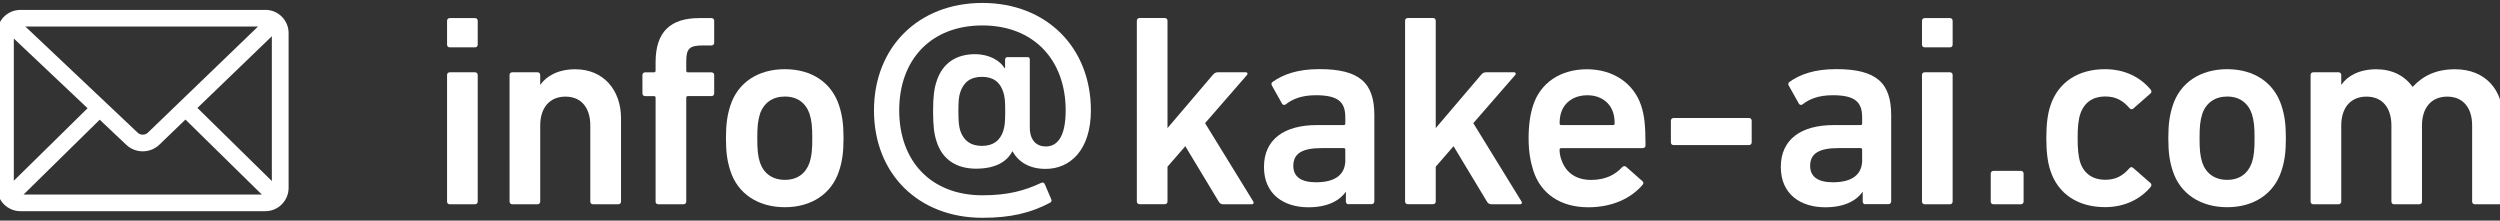 <?xml version="1.0" encoding="UTF-8"?>
<svg id="_レイヤー_1" data-name="レイヤー 1" xmlns="http://www.w3.org/2000/svg" viewBox="0 0 340 30">
  <rect x="0" y="0" width="340" height="30" fill="#333333" stroke="none"/>
  <defs>
    <style>
      .cls-1 {
        fill: #fff;
      }
    </style>
  </defs>
  <g>
    <path class="cls-1" d="M61.17,6.44c-.23,0-.37-.15-.37-.37v-3.24c0-.22.15-.37.37-.37h3.43c.22,0,.37.15.37.37v3.24c0,.22-.15.37-.37.37h-3.43ZM61.17,27.78c-.23,0-.37-.15-.37-.37V10.2c0-.23.15-.37.37-.37h3.43c.22,0,.37.15.37.37v17.21c0,.22-.15.37-.37.37h-3.43Z"/>
    <path class="cls-1" d="M80.65,27.78c-.22,0-.37-.15-.37-.37v-10.36c0-2.31-1.16-3.91-3.38-3.91s-3.43,1.6-3.43,3.91v10.36c0,.22-.15.37-.37.37h-3.43c-.22,0-.37-.15-.37-.37V10.2c0-.23.15-.37.37-.37h3.43c.23,0,.37.15.37.37v1.3h.04c.78-1.12,2.35-2.08,4.73-2.08,3.84,0,6.22,2.83,6.22,6.67v11.32c0,.22-.15.37-.37.37h-3.43Z"/>
    <path class="cls-1" d="M89.53,27.78c-.23,0-.37-.15-.37-.37v-14.12c0-.15-.08-.22-.23-.22h-1.19c-.22,0-.37-.15-.37-.37v-2.49c0-.23.15-.37.37-.37h1.19c.15,0,.23-.08.23-.23v-1.15c0-4.17,2.05-6,5.96-6h1.64c.22,0,.37.15.37.37v2.98c0,.22-.15.37-.37.37h-1.16c-1.87,0-2.27.45-2.27,2.2v1.23c0,.15.08.23.23.23h3.2c.22,0,.37.15.37.37v2.49c0,.22-.15.37-.37.37h-3.2c-.15,0-.23.07-.23.22v14.12c0,.22-.15.37-.37.37h-3.42Z"/>
    <path class="cls-1" d="M99.33,23.23c-.41-1.26-.6-2.46-.6-4.43s.19-3.17.6-4.44c1.01-3.13,3.76-4.95,7.41-4.95s6.37,1.82,7.38,4.95c.41,1.27.6,2.46.6,4.44s-.19,3.17-.6,4.43c-1.01,3.13-3.76,4.95-7.38,4.95s-6.41-1.82-7.41-4.95ZM110.1,22.12c.3-.93.37-1.79.37-3.32s-.07-2.35-.37-3.32c-.52-1.49-1.67-2.35-3.35-2.35s-2.87.86-3.39,2.35c-.3.97-.37,1.79-.37,3.32s.07,2.38.37,3.32c.52,1.49,1.71,2.34,3.39,2.34s2.83-.86,3.35-2.34Z"/>
    <path class="cls-1" d="M133.61.4c8.72,0,14.75,6.07,14.75,14.6,0,5.47-2.87,7.97-6.15,7.97-2.2,0-3.69-.93-4.5-2.38h-.04c-.71,1.38-2.27,2.35-4.92,2.35s-4.58-1.23-5.36-3.65c-.34-1.01-.49-2.08-.49-4.14s.15-3.13.49-4.13c.78-2.42,2.64-3.65,5.21-3.65,1.97,0,3.43.9,4.02,1.9h.07v-1.16c0-.22.15-.34.3-.34h2.76c.22,0,.3.11.3.34v9.2c0,1.87,1,2.61,2.16,2.61,1.46,0,2.72-1.11,2.72-4.91,0-6.82-4.32-11.55-11.32-11.55s-11.32,4.65-11.32,11.55,4.32,11.55,11.32,11.55c3.46,0,5.74-.63,7.97-1.68.22-.11.41-.07.52.19l.86,2.01c.11.19.04.37-.15.49-2.68,1.41-5.4,2.05-9.2,2.05-8.72,0-14.75-6-14.75-14.6S124.9.4,133.61.4ZM133.54,19.84c1.49,0,2.46-.67,2.91-2.05.19-.6.26-1.23.26-2.65s-.07-2.05-.26-2.61c-.45-1.41-1.41-2.08-2.91-2.08s-2.46.67-2.94,2.08c-.19.56-.26,1.19-.26,2.61s.08,2.05.26,2.65c.48,1.38,1.45,2.05,2.94,2.05Z"/>
    <path class="cls-1" d="M166.34,27.78c-.26,0-.45-.11-.6-.37l-4.54-7.53-2.42,2.79v4.73c0,.22-.15.37-.37.37h-3.43c-.22,0-.37-.15-.37-.37V2.82c0-.22.15-.37.37-.37h3.43c.22,0,.37.15.37.37v14.6l6.15-7.22c.22-.26.41-.37.71-.37h3.8c.22,0,.3.22.15.37l-5.7,6.55,6.56,10.66c.11.15.04.37-.19.37h-3.91Z"/>
    <path class="cls-1" d="M183.41,27.78c-.22,0-.37-.15-.37-.37v-1.3h-.04c-.86,1.23-2.53,2.08-5.06,2.08-3.28,0-6.04-1.72-6.04-5.48s2.76-5.7,7.19-5.7h3.65c.15,0,.22-.08.22-.22v-.86c0-2.05-.97-2.98-3.99-2.98-2.01,0-3.24.56-4.09,1.23-.19.15-.41.11-.52-.08l-1.38-2.46c-.11-.19-.07-.37.08-.49,1.45-1.04,3.43-1.75,6.37-1.75,5.47,0,7.48,1.86,7.48,6.26v11.73c0,.22-.15.37-.37.37h-3.13ZM182.96,21.74v-1.38c0-.15-.08-.22-.22-.22h-2.98c-2.68,0-3.87.74-3.87,2.42,0,1.49,1.08,2.23,3.09,2.23,2.58,0,3.99-1.01,3.99-3.05Z"/>
    <path class="cls-1" d="M202.82,27.78c-.26,0-.45-.11-.6-.37l-4.54-7.53-2.42,2.79v4.73c0,.22-.15.37-.37.37h-3.43c-.22,0-.37-.15-.37-.37V2.82c0-.22.15-.37.37-.37h3.43c.22,0,.37.15.37.37v14.6l6.15-7.22c.22-.26.41-.37.71-.37h3.8c.22,0,.3.22.15.37l-5.7,6.55,6.56,10.66c.11.15.04.37-.19.37h-3.91Z"/>
    <path class="cls-1" d="M208.53,23.2c-.37-1.16-.64-2.53-.64-4.39s.23-3.28.6-4.44c1-3.13,3.76-4.95,7.33-4.95s6.37,1.9,7.38,4.95c.41,1.27.59,2.5.59,5.41,0,.22-.15.37-.41.37h-11.06c-.15,0-.22.07-.22.22,0,.52.11.97.26,1.38.6,1.75,2.01,2.72,4.02,2.72s3.32-.74,4.21-1.71c.19-.19.37-.22.56-.08l2.2,1.94c.19.15.19.34.04.52-1.53,1.79-4.06,3.05-7.38,3.05-3.8,0-6.48-1.86-7.48-4.99ZM219.37,15.26c-.48-1.45-1.82-2.31-3.5-2.31s-3.05.86-3.54,2.31c-.15.45-.22.9-.22,1.53,0,.15.07.22.22.22h7.04c.15,0,.22-.08.22-.22,0-.63-.07-1.08-.22-1.53Z"/>
    <path class="cls-1" d="M227.24,19.36v-2.94c0-.22.15-.37.37-.37h10.25c.22,0,.37.15.37.37v2.94c0,.22-.15.37-.37.37h-10.25c-.23,0-.37-.15-.37-.37Z"/>
    <path class="cls-1" d="M253.7,27.78c-.22,0-.37-.15-.37-.37v-1.3h-.04c-.86,1.23-2.53,2.08-5.06,2.08-3.28,0-6.04-1.72-6.04-5.48s2.76-5.7,7.19-5.7h3.65c.15,0,.22-.08.22-.22v-.86c0-2.05-.97-2.98-3.99-2.98-2.01,0-3.24.56-4.09,1.23-.19.15-.41.11-.52-.08l-1.38-2.46c-.11-.19-.07-.37.08-.49,1.45-1.04,3.43-1.75,6.37-1.75,5.47,0,7.48,1.86,7.48,6.26v11.73c0,.22-.15.37-.37.37h-3.13ZM253.25,21.74v-1.38c0-.15-.08-.22-.22-.22h-2.98c-2.68,0-3.87.74-3.87,2.42,0,1.49,1.08,2.23,3.09,2.23,2.58,0,3.99-1.01,3.99-3.05Z"/>
    <path class="cls-1" d="M261.76,6.44c-.22,0-.37-.15-.37-.37v-3.24c0-.22.15-.37.37-.37h3.43c.22,0,.37.15.37.37v3.24c0,.22-.15.37-.37.37h-3.43ZM261.76,27.78c-.22,0-.37-.15-.37-.37V10.2c0-.23.15-.37.37-.37h3.43c.22,0,.37.15.37.37v17.21c0,.22-.15.37-.37.37h-3.43Z"/>
    <path class="cls-1" d="M270.74,23.61c0-.22.15-.37.37-.37h3.73c.22,0,.37.15.37.37v3.8c0,.22-.15.37-.37.37h-3.73c-.22,0-.37-.15-.37-.37v-3.8Z"/>
    <path class="cls-1" d="M278.86,23.23c-.37-1.11-.56-2.53-.56-4.43s.18-3.32.56-4.44c1.05-3.2,3.8-4.95,7.42-4.95,2.68,0,4.8,1.08,6.22,2.79.11.15.15.37-.04.52l-2.34,2.05c-.19.15-.37.11-.52-.08-.89-1.01-1.82-1.57-3.31-1.57-1.6,0-2.83.78-3.36,2.35-.3.9-.37,1.94-.37,3.32s.08,2.46.37,3.35c.52,1.52,1.76,2.31,3.36,2.31,1.49,0,2.42-.56,3.31-1.57.15-.19.34-.19.52-.04l2.34,2.05c.19.15.15.33.04.52-1.41,1.68-3.54,2.76-6.22,2.76-3.62,0-6.37-1.75-7.42-4.95Z"/>
    <path class="cls-1" d="M295.49,23.23c-.41-1.26-.6-2.46-.6-4.43s.19-3.17.6-4.44c1.01-3.13,3.76-4.95,7.41-4.95s6.37,1.82,7.38,4.95c.41,1.27.6,2.46.6,4.44s-.19,3.17-.6,4.43c-1.01,3.13-3.76,4.95-7.38,4.95s-6.41-1.82-7.41-4.95ZM306.25,22.12c.3-.93.37-1.79.37-3.32s-.07-2.35-.37-3.32c-.52-1.49-1.67-2.35-3.35-2.35s-2.87.86-3.39,2.35c-.3.97-.37,1.79-.37,3.32s.07,2.38.37,3.32c.52,1.49,1.71,2.34,3.39,2.34s2.83-.86,3.35-2.34Z"/>
    <path class="cls-1" d="M336.58,27.78c-.22,0-.37-.15-.37-.37v-10.36c0-2.31-1.16-3.91-3.39-3.91s-3.43,1.6-3.43,3.91v10.36c0,.22-.15.37-.37.37h-3.42c-.23,0-.37-.15-.37-.37v-10.36c0-2.31-1.16-3.91-3.39-3.91s-3.43,1.6-3.43,3.91v10.36c0,.22-.15.37-.37.37h-3.43c-.22,0-.37-.15-.37-.37V10.2c0-.23.15-.37.37-.37h3.43c.22,0,.37.15.37.37v1.3h.04c.78-1.12,2.34-2.08,4.73-2.08,2.12,0,3.84.86,4.92,2.38h.04c1.38-1.49,3.17-2.38,5.74-2.38,4.17,0,6.52,2.83,6.52,6.67v11.32c0,.22-.15.37-.37.37h-3.43Z"/>
  </g>
  <path class="cls-1" d="M36.08,1.35H2.77C1.03,1.35-.38,2.76-.38,4.5v21.06c0,1.74,1.41,3.16,3.16,3.16h33.31c1.74,0,3.16-1.42,3.16-3.16V4.5c0-1.74-1.41-3.16-3.16-3.16ZM35.09,3.61l-14.99,14.44c-.37.35-1,.36-1.37,0L3.45,3.61h31.64ZM1.88,24.58V5.24l10.03,9.48L1.88,24.58ZM3.2,26.46l10.36-10.18,3.62,3.42c.62.58,1.42.88,2.23.88s1.64-.3,2.26-.9l3.55-3.42,10.39,10.2H3.2ZM36.97,24.62l-10.12-9.94,10.12-9.75v19.69Z"/>
</svg>